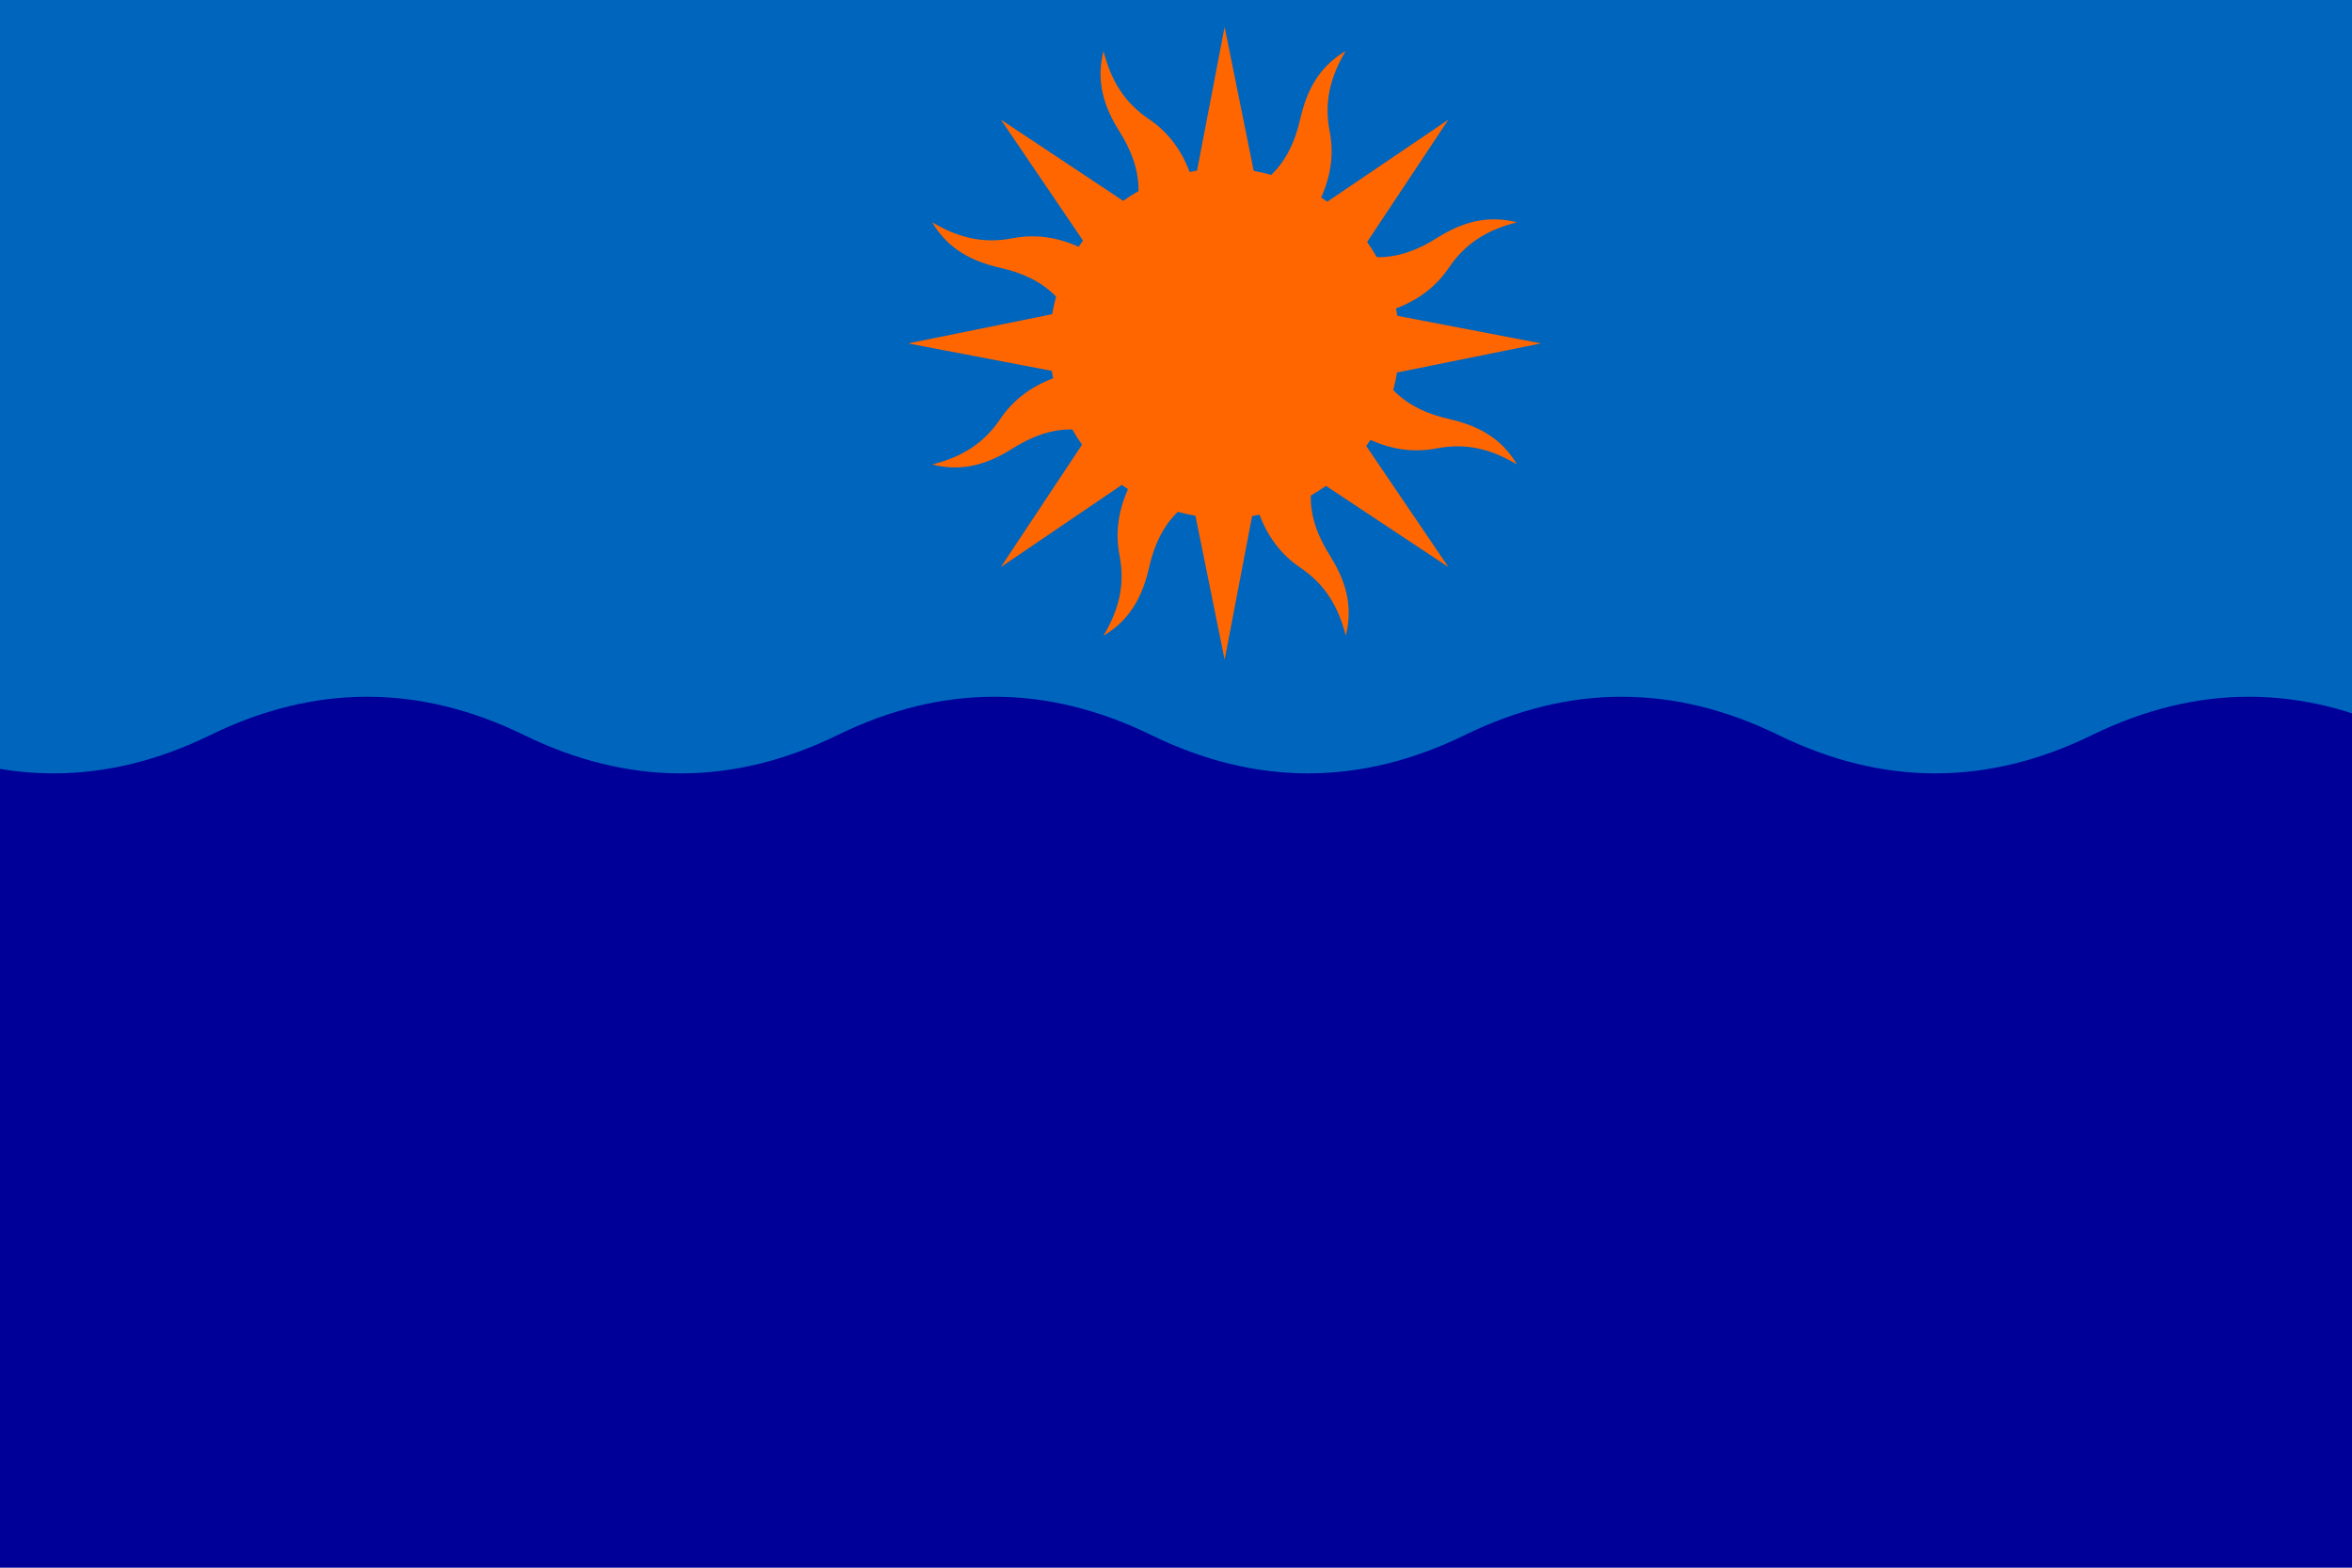 <?xml version="1.0" encoding="utf-8" standalone="yes"?>
<!DOCTYPE svg PUBLIC "-//W3C//DTD SVG 1.1//EN" "http://www.w3.org/Graphics/SVG/1.1/DTD/svg11.dtd">
<svg xmlns="http://www.w3.org/2000/svg" xmlns:xlink="http://www.w3.org/1999/xlink" version="1.1" width="600" height="400">
<rect width="600" height="200" x="0" y="0" fill="#0065bd" /><rect width="600" height="200" x="0" y="200" fill="#000099" />
<g transform="translate(293.667,200) rotate(0) scale(6.667)"><path d="m -47.998 -1.867 q 6 2.933 12 0 6 -2.933 12 0 6 2.933 12 0 6 -2.933 12 0 6 2.933 12 0 6 -2.933 12 0 6 2.933 12 0 6 -2.933 12 0 v 3.733 q -6 -2.933 -12 0 -6 2.933 -12 0 -6 -2.933 -12 0 -6 2.933 -12 0 -6 -2.933 -12 0 -6 2.933 -12 0 -6 -2.933 -12 0 -6 2.933 -12 0 z" fill="#000099"  /></g>
<g transform="translate(312.4,87.6) rotate(0) scale(0.821)"><path d="m -37.626,-90.854 c -2.461,9.625 0.252,17.548 4.955,25.013 3.637,5.773 6.027,11.925 5.913,18.535 -1.654,0.933 -3.232,1.939 -4.755,3.021 l -38.012,-25.248 25.519,37.592 c -0.459,0.633 -0.905,1.291 -1.335,1.942 -7.238,-3.261 -14.033,-3.907 -20.507,-2.655 -9.153,1.771 -16.924,-0.146 -25.038,-4.983 5.065,8.546 12.623,12.228 21.228,14.181 6.667,1.513 12.694,4.169 17.293,8.941 -0.5,1.798 -0.914,3.617 -1.228,5.464 l -44.742,9.073 44.642,8.537 c 0.123,0.768 0.271,1.534 0.427,2.301 -7.426,2.81 -12.705,7.146 -16.399,12.611 -5.22,7.724 -12.034,11.865 -21.191,14.183 9.625,2.461 17.534,-0.284 25,-4.987 5.773,-3.637 11.925,-6.027 18.535,-5.913 0.933,1.654 1.939,3.232 3.021,4.755 l -25.235,38.044 37.611,-25.564 c 0.628,0.455 1.264,0.922 1.91,1.349 -3.261,7.238 -3.894,14.065 -2.641,20.539 1.771,9.153 -0.16,16.892 -4.996,25.006 8.546,-5.065 12.228,-12.623 14.181,-21.228 1.513,-6.667 4.169,-12.694 8.941,-17.293 1.802,0.502 3.614,0.913 5.464,1.228 L 0.009,98.333 8.546,53.692 c 0.768,-0.123 1.534,-0.271 2.301,-0.427 2.808,7.428 7.147,12.706 12.611,16.399 7.724,5.22 11.865,12.034 14.183,21.191 2.461,-9.625 -0.284,-17.534 -4.987,-25 -3.644,-5.784 -6.007,-11.918 -5.881,-18.548 1.644,-0.928 3.209,-1.932 4.723,-3.007 l 38.044,25.235 -25.532,-37.624 c 0.449,-0.621 0.895,-1.259 1.317,-1.897 7.24,3.27 14.061,3.895 20.539,2.641 9.153,-1.771 16.892,0.16 25.006,4.996 -5.065,-8.546 -12.609,-12.196 -21.214,-14.149 -6.66,-1.512 -12.679,-4.218 -17.274,-8.987 0.499,-1.795 0.882,-3.607 1.196,-5.451 L 98.332,0.021 53.677,-8.548 c -0.123,-0.768 -0.271,-1.534 -0.427,-2.301 7.433,-2.807 12.705,-7.145 16.399,-12.611 5.22,-7.724 12.047,-11.833 21.204,-14.151 -9.625,-2.461 -17.548,0.252 -25.013,4.955 -5.784,3.644 -11.918,6.007 -18.548,5.881 -0.928,-1.644 -1.932,-3.209 -3.007,-4.723 l 25.248,-38.012 -37.638,25.5 c -0.621,-0.449 -1.259,-0.895 -1.897,-1.317 3.266,-7.236 3.907,-14.033 2.655,-20.507 -1.771,-9.153 0.146,-16.924 4.983,-25.038 -8.546,5.065 -12.196,12.609 -14.149,21.214 -1.515,6.675 -4.217,12.721 -9.005,17.319 -1.79,-0.497 -3.594,-0.929 -5.432,-1.241 L 0.006,-98.334 -8.563,-53.679 c -0.768,0.123 -1.534,0.271 -2.301,0.427 -2.809,-7.428 -7.145,-12.705 -12.611,-16.399 -7.724,-5.22 -11.833,-12.047 -14.151,-21.204 z" fill="#ff6600"  /></g>
</svg>
